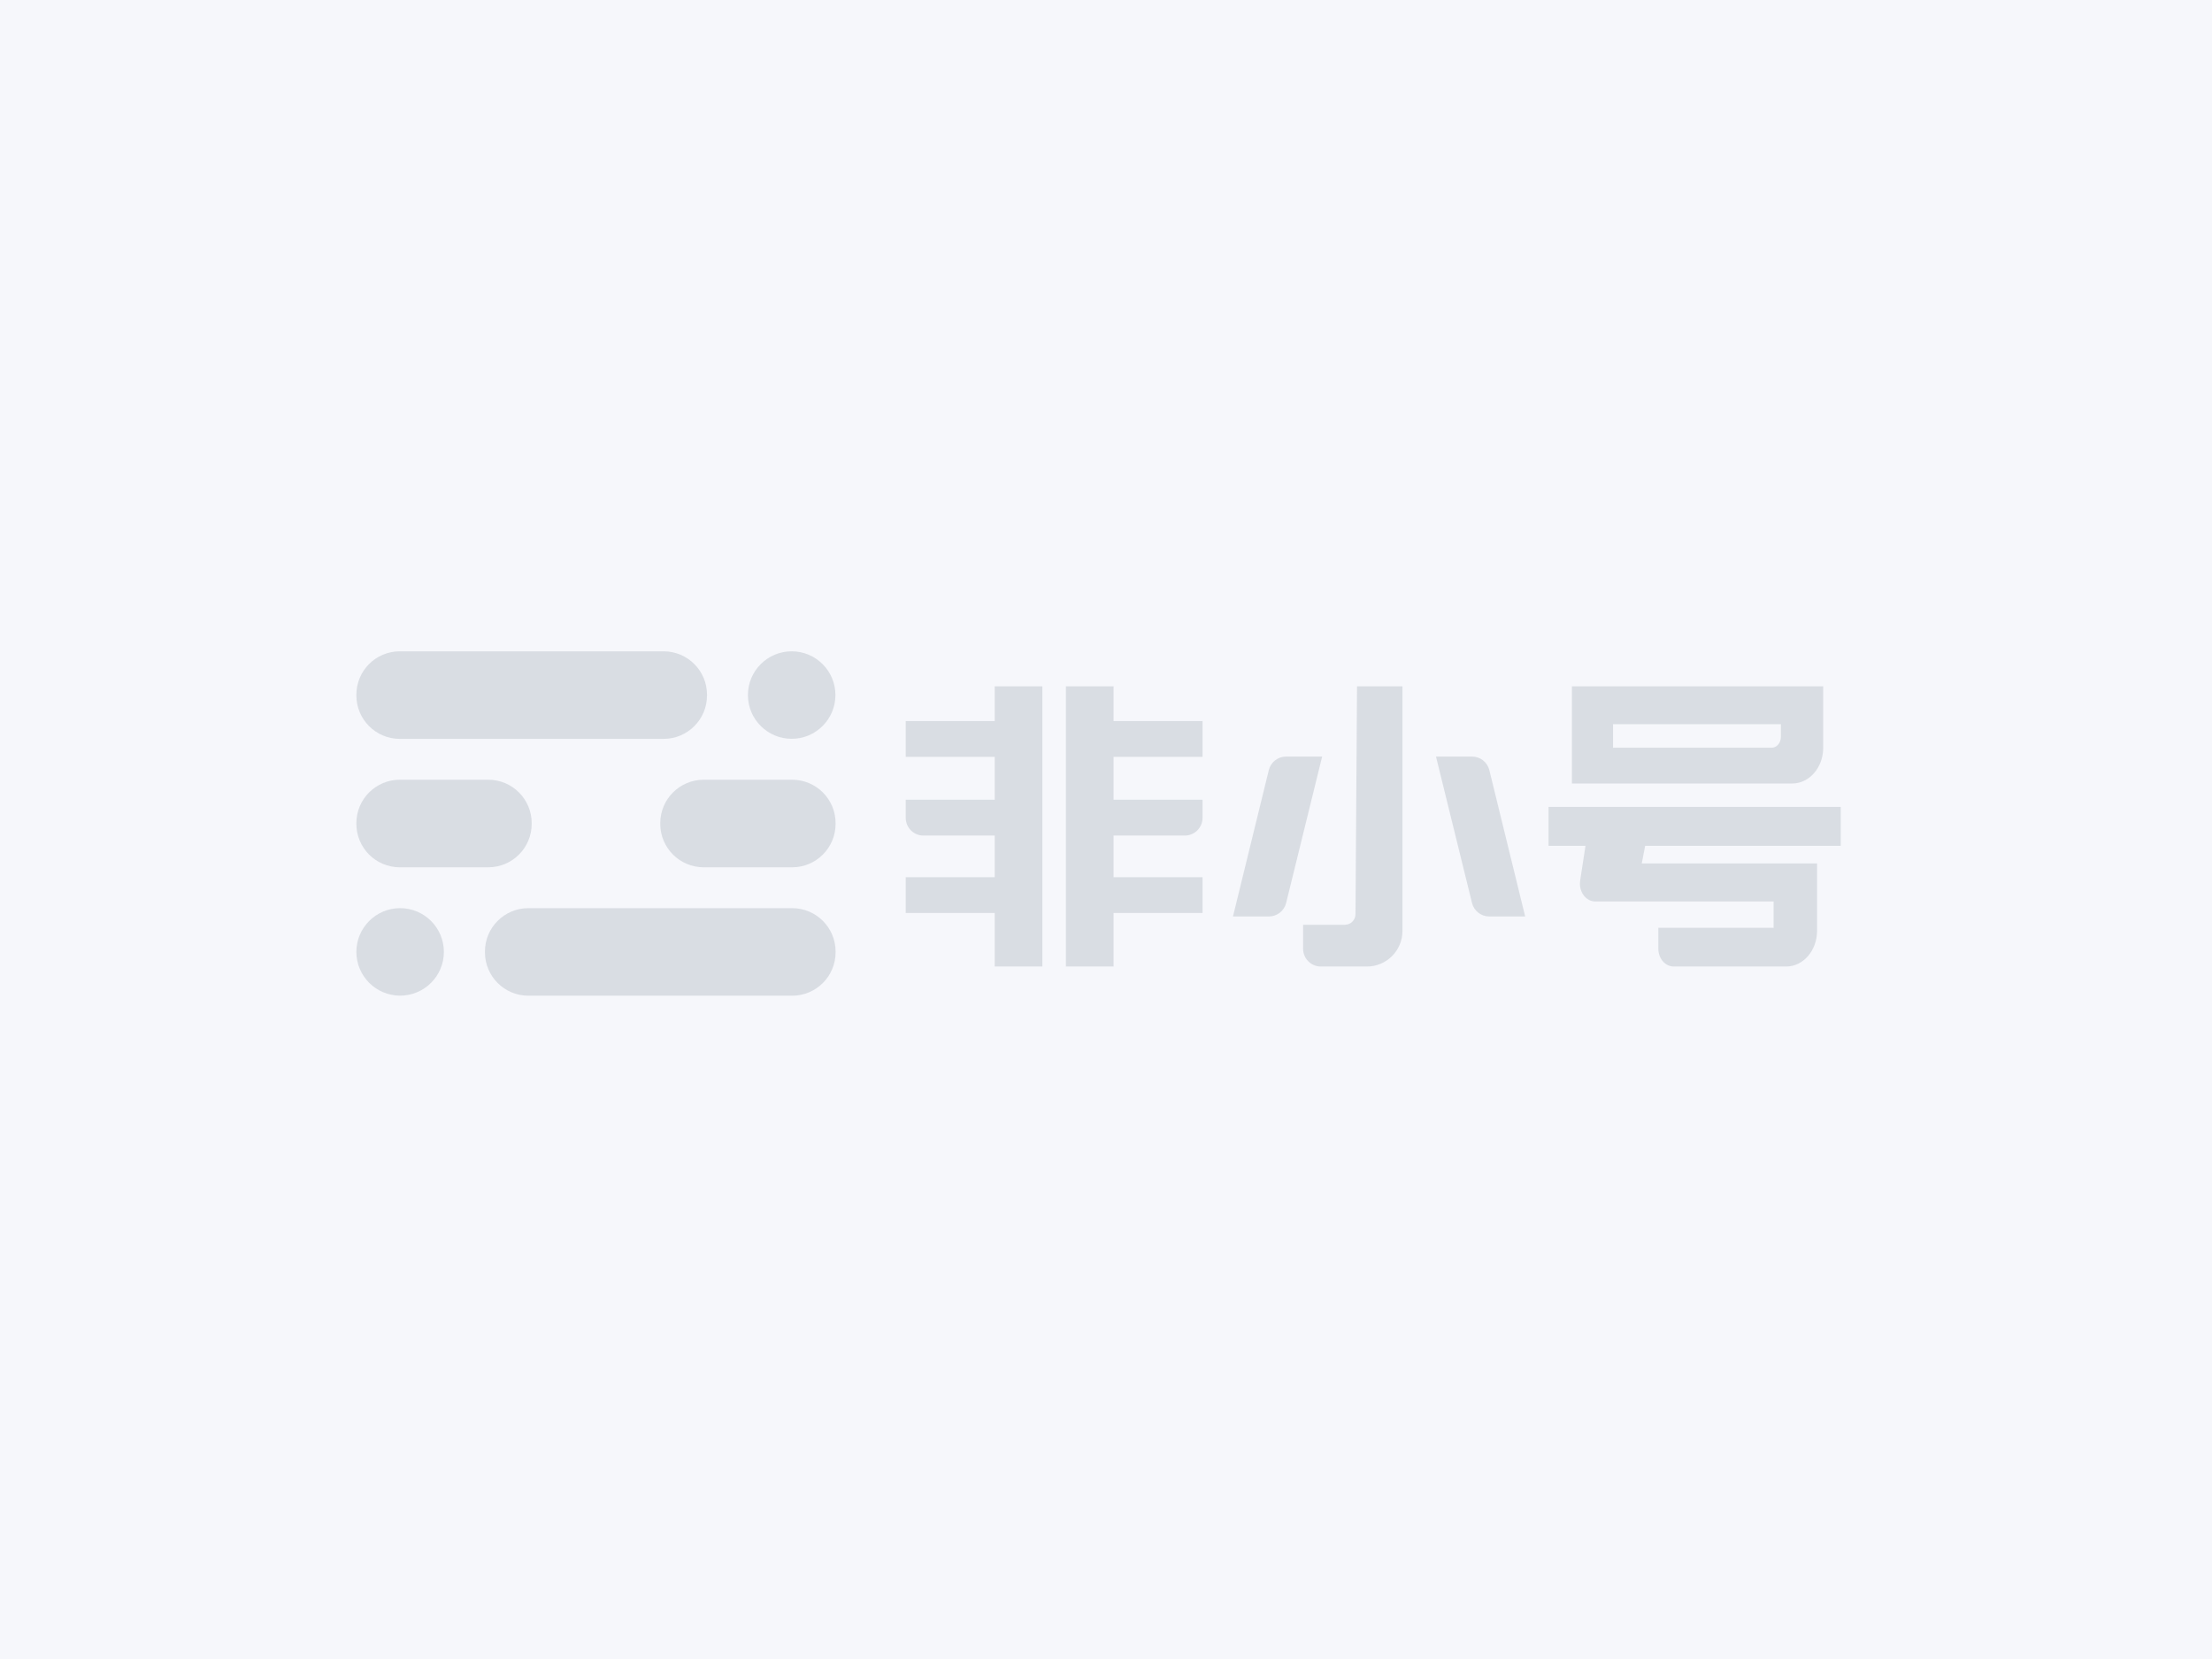 <?xml version="1.0" encoding="UTF-8"?>
<svg width="180px" height="135px" viewBox="0 0 180 135" version="1.1" xmlns="http://www.w3.org/2000/svg" xmlns:xlink="http://www.w3.org/1999/xlink">
    <!-- Generator: Sketch 54.1 (76490) - https://sketchapp.com -->
    <title>bg_logo</title>

    <g id="Web" stroke="none" stroke-width="1" fill="none" fill-rule="evenodd">
        <g id="资讯" transform="translate(-350, -712)">
            <g id="Group-2" transform="translate(320, 477)">
                <g id="bg_logo" transform="translate(30, 235)">
                    <rect id="矩形" fill="#F6F7FB" x="0" y="0" width="180" height="135"></rect>
                    <g id="LOGO_grey" transform="translate(29, 53)" fill="#84929C" fill-opacity="0.25">
                        <g id="LOGO">
                            <path d="M3.532,0 L25.001,4.4408921e-16 C26.951,8.57276987e-17 28.533,1.581 28.533,3.532 L28.533,3.593 C28.533,5.544 26.951,7.125 25.001,7.125 L3.532,7.125 C1.581,7.125 1.12708609e-15,5.544 8.8817842e-16,3.593 L-4.4408921e-16,3.532 C-6.82996884e-16,1.581 1.581,8.02450721e-16 3.532,4.4408921e-16 Z M3.532,10.45 L10.734,10.45 C12.685,10.45 14.266,12.031 14.266,13.982 L14.266,14.043 C14.266,15.994 12.685,17.575 10.734,17.575 L3.532,17.575 C1.581,17.575 -8.19878731e-15,15.994 -8.43769499e-15,14.043 L-8.43769499e-15,13.982 C-8.67660266e-15,12.031 1.581,10.45 3.532,10.45 Z M3.56,28.02 C1.594,28.02 0,26.426 0,24.46 C0,22.494 1.594,20.9 3.56,20.9 C5.526,20.9 7.12,22.494 7.12,24.46 C7.12,26.426 5.526,28.02 3.56,28.02 Z M35.463,28.025 L13.994,28.025 C12.044,28.025 10.462,26.444 10.462,24.493 L10.462,24.432 C10.462,22.481 12.044,20.9 13.994,20.9 L35.463,20.9 C37.414,20.9 38.995,22.481 38.995,24.432 L38.995,24.493 C38.995,26.444 37.414,28.025 35.463,28.025 Z M35.463,17.575 L28.261,17.575 C26.31,17.575 24.729,15.994 24.729,14.043 L24.729,13.982 C24.729,12.031 26.31,10.45 28.261,10.45 L35.463,10.45 C37.414,10.45 38.995,12.031 38.995,13.982 L38.995,14.043 C38.995,15.994 37.414,17.575 35.463,17.575 Z M35.422,0 C37.388,0 38.982,1.594 38.982,3.56 C38.982,5.526 37.388,7.12 35.422,7.12 C33.456,7.12 31.862,5.526 31.862,3.56 C31.862,1.594 33.456,0 35.422,0 Z" id="Combined-Shape"></path>
                            <path d="M104.874,15.828 L104.598,17.263 L118.862,17.263 L118.862,20.358 L118.862,22.749 C118.862,24.351 117.736,25.65 116.346,25.65 L107.204,25.65 C106.509,25.65 105.945,25.001 105.945,24.199 L105.945,22.497 L115.325,22.497 L115.325,20.358 L100.823,20.358 C100.128,20.358 99.565,19.709 99.565,18.908 C99.565,18.823 99.571,18.738 99.584,18.655 L100.018,15.828 L97.012,15.828 L97.012,12.659 L120.789,12.659 L120.789,15.828 L104.874,15.828 Z M98.914,2.85 L119.361,2.85 L119.361,7.855 C119.361,9.457 118.234,10.756 116.844,10.756 L98.914,10.756 L98.914,2.85 Z M102.26,5.93 L102.26,7.845 L115.162,7.845 C115.579,7.845 115.917,7.456 115.917,6.975 L115.917,5.93 L102.26,5.93 Z M81.427,2.85 L85.123,2.85 L85.123,22.758 C85.123,24.355 83.828,25.65 82.231,25.65 L78.485,25.65 C77.686,25.65 77.039,25.003 77.039,24.204 L77.039,22.252 L80.435,22.252 C80.912,22.252 81.299,21.867 81.302,21.39 L81.427,2.85 Z M75.653,8.565 L78.589,8.565 L75.659,20.477 C75.5,21.123 74.921,21.577 74.255,21.577 L71.332,21.577 L74.248,9.667 C74.406,9.02 74.986,8.565 75.653,8.565 Z M90.79,8.565 C91.456,8.565 92.036,9.02 92.194,9.667 L95.11,21.577 L92.187,21.577 C91.521,21.577 90.942,21.123 90.783,20.477 L87.853,8.565 L90.79,8.565 Z M51.944,14.994 L46.148,14.994 C45.349,14.994 44.702,14.347 44.702,13.548 L44.702,12.079 L51.944,12.079 L51.944,8.589 L44.702,8.589 L44.702,5.674 L51.944,5.674 L51.944,2.85 L55.821,2.85 L55.821,25.65 L51.944,25.65 L51.944,21.295 L44.702,21.295 L44.702,18.379 L51.944,18.379 L51.944,14.994 Z M61.615,14.994 L61.615,18.379 L68.857,18.379 L68.857,21.295 L61.615,21.295 L61.615,25.65 L57.738,25.65 L57.738,2.85 L61.615,2.85 L61.615,5.674 L68.857,5.674 L68.857,8.589 L61.615,8.589 L61.615,12.079 L68.857,12.079 L68.857,13.548 C68.857,14.347 68.21,14.994 67.411,14.994 L61.615,14.994 Z" id="Combined-Shape"></path>
                        </g>
                    </g>
                </g>
            </g>
        </g>
    </g>
</svg>
